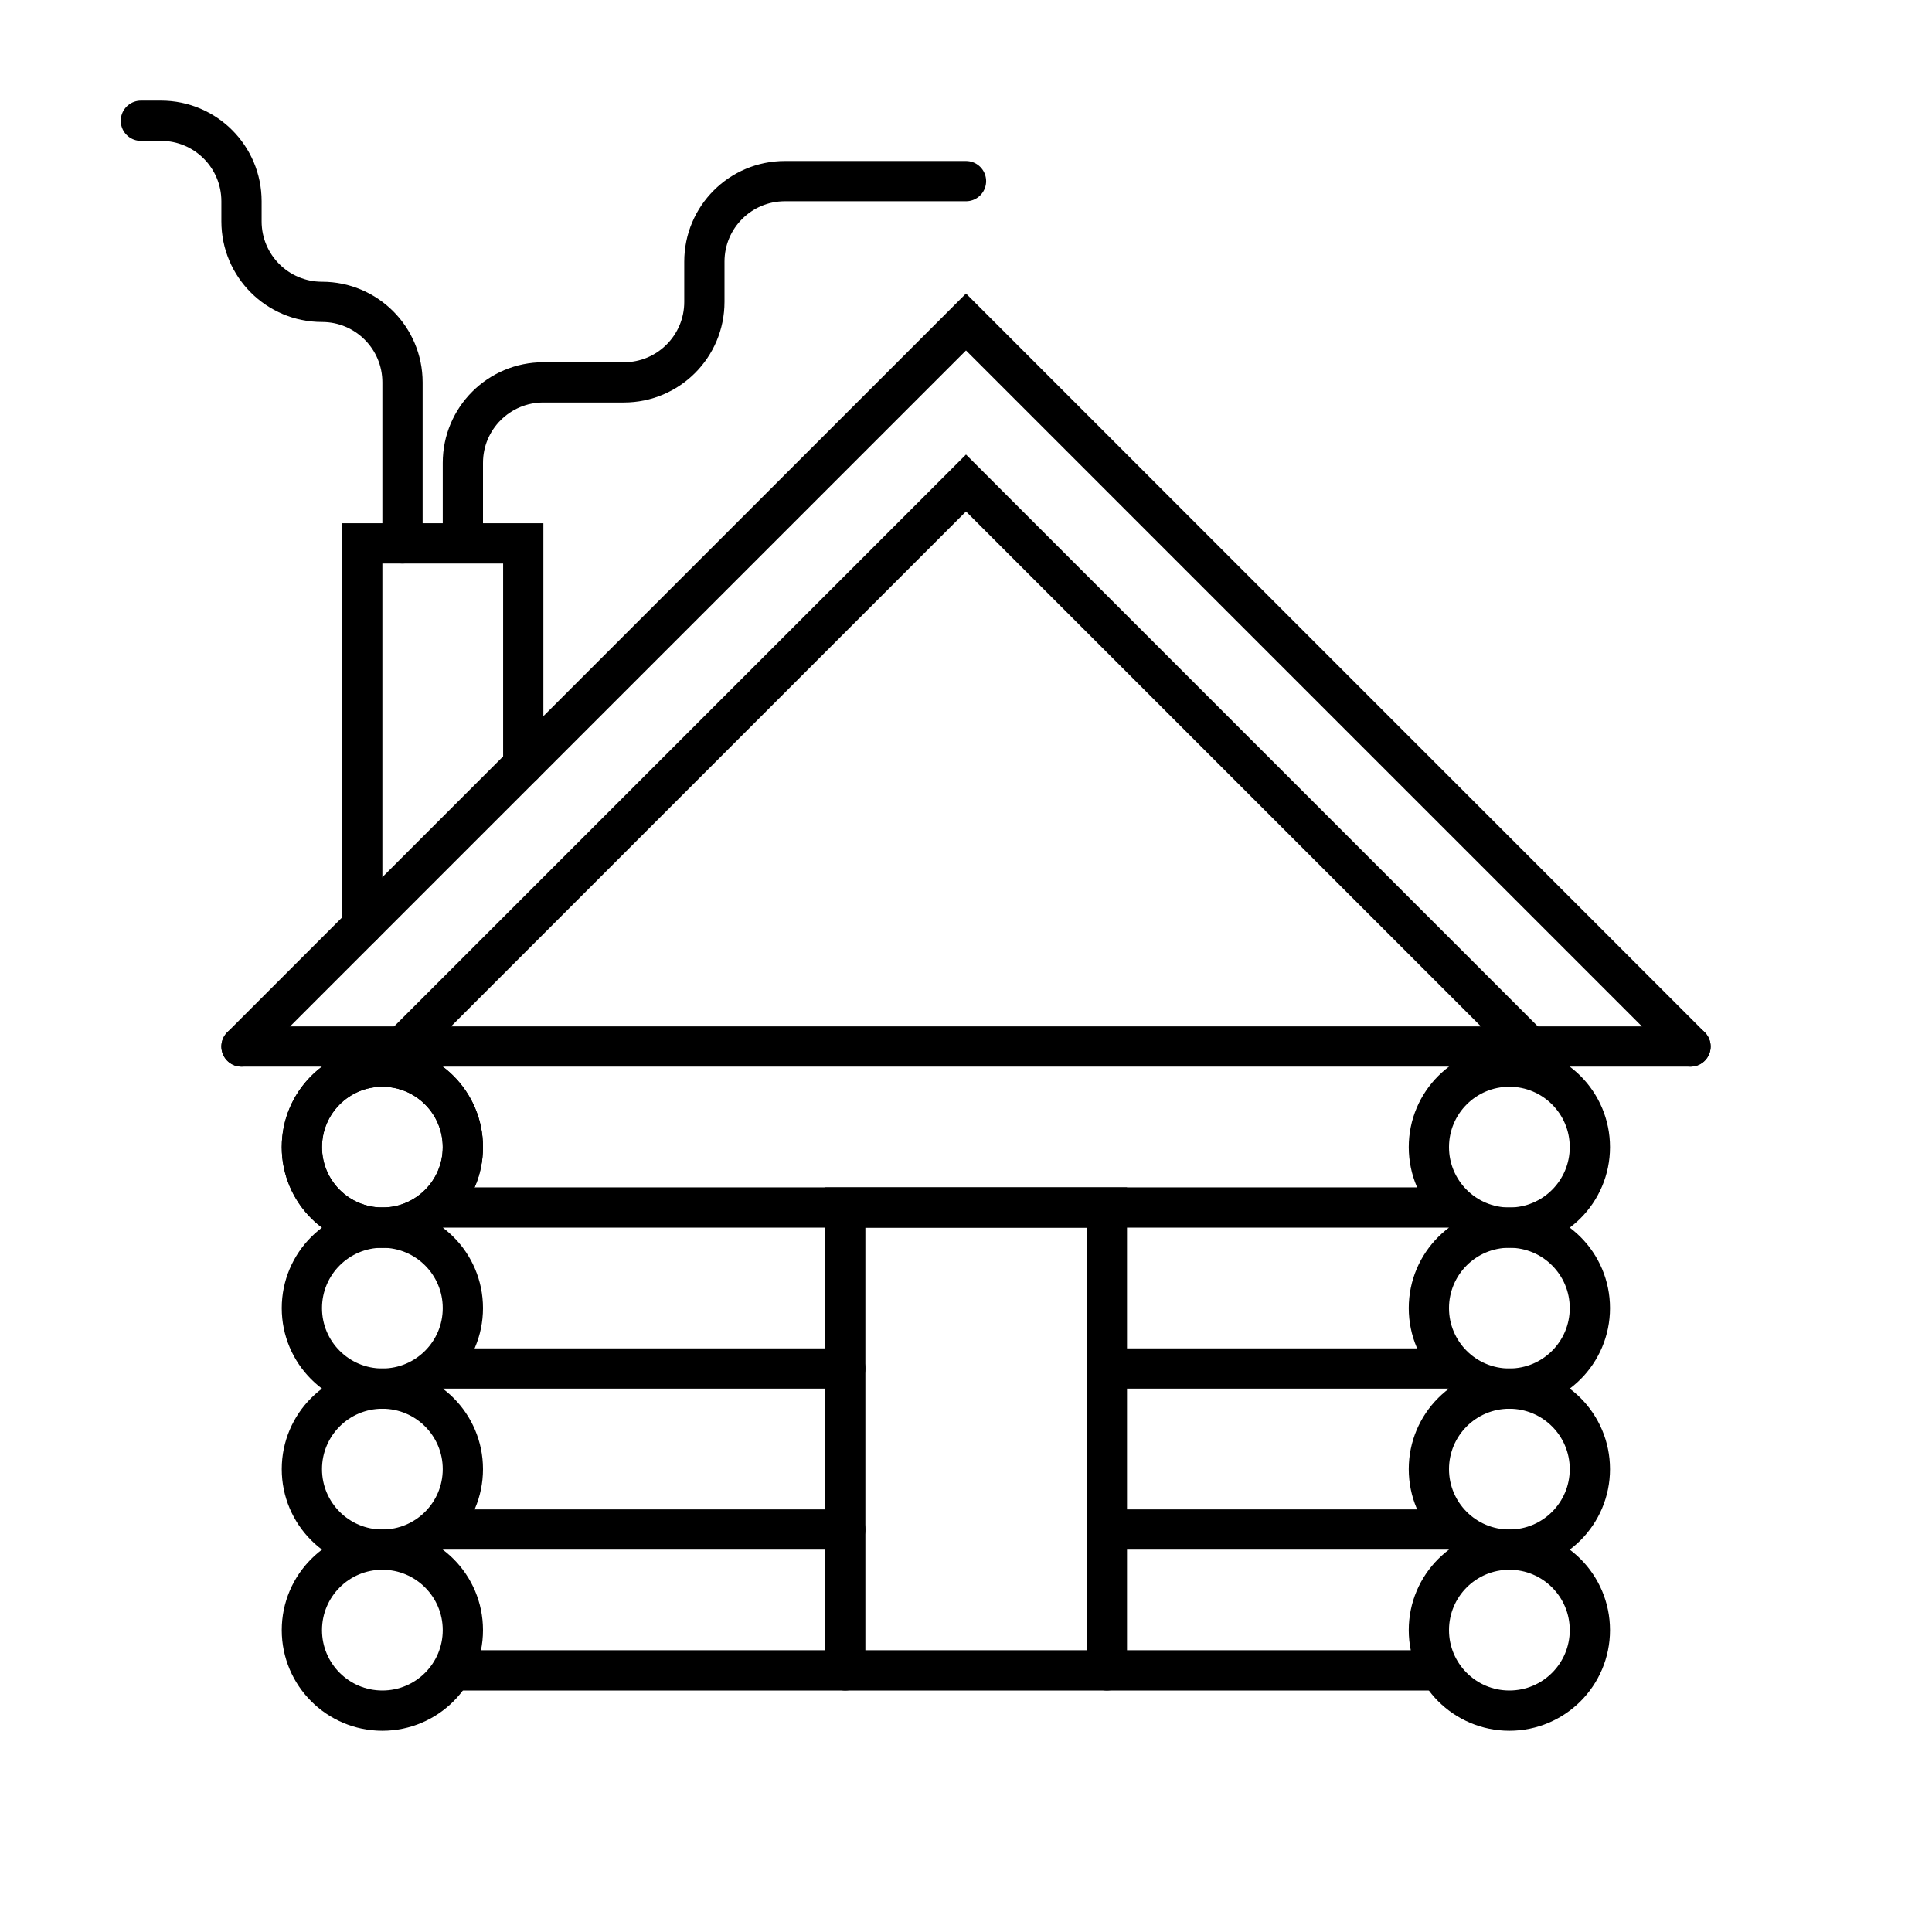 <svg width="48" height="48" viewBox="0 0 48 48" fill="none" xmlns="http://www.w3.org/2000/svg">
<path d="M6 26L24 8L42 26M10 26L24 12L38 26" stroke="black" stroke-linecap="round"/>
<circle cx="9.5" cy="28.5" r="2" stroke="black"/>
<circle cx="9.5" cy="28.5" r="2" stroke="black"/>
<circle cx="37.5" cy="28.5" r="2" stroke="black"/>
<circle cx="9.5" cy="32.5" r="2" stroke="black"/>
<circle cx="37.5" cy="32.5" r="2" stroke="black"/>
<circle cx="9.5" cy="36.5" r="2" stroke="black"/>
<circle cx="37.5" cy="36.5" r="2" stroke="black"/>
<circle cx="9.5" cy="40.5" r="2" stroke="black"/>
<circle cx="37.5" cy="40.5" r="2" stroke="black"/>
<path d="M11.5 41.5C11.9 41.5 27 41.5 35.5 41.5" stroke="black" stroke-linecap="round"/>
<path d="M11 38C11.4 38 12.5 38 21 38" stroke="black" stroke-linecap="round"/>
<path d="M11 34C11.4 34 12.5 34 21 34" stroke="black" stroke-linecap="round"/>
<path d="M27.5 38C27.9 38 27.5 38 36 38" stroke="black" stroke-linecap="round"/>
<path d="M27.5 34C27.9 34 27.5 34 36 34" stroke="black" stroke-linecap="round"/>
<path d="M11 30C11.4 30 27.5 30 36 30" stroke="black" stroke-linecap="round"/>
<path d="M6 26C6.4 26 33.5 26 42 26" stroke="black" stroke-linecap="round"/>
<path d="M21 41.5V34C21 32.667 21 30 21 30H27.5V41.5" stroke="black" stroke-linecap="round"/>
<path d="M9 23V13.5H13V19" stroke="black" stroke-linecap="round"/>
<path d="M11.5 13V11.5C11.5 10.395 12.395 9.5 13.5 9.5H15.5C16.605 9.5 17.5 8.605 17.5 7.5V6.5C17.5 5.395 18.395 4.5 19.5 4.5H24" stroke="black" stroke-linecap="round"/>
<path d="M10 13.5V9.5C10 8.395 9.105 7.5 8 7.5V7.5C6.895 7.5 6 6.605 6 5.5V5C6 3.895 5.105 3 4 3H3.5" stroke="black" stroke-linecap="round"/>
</svg>
